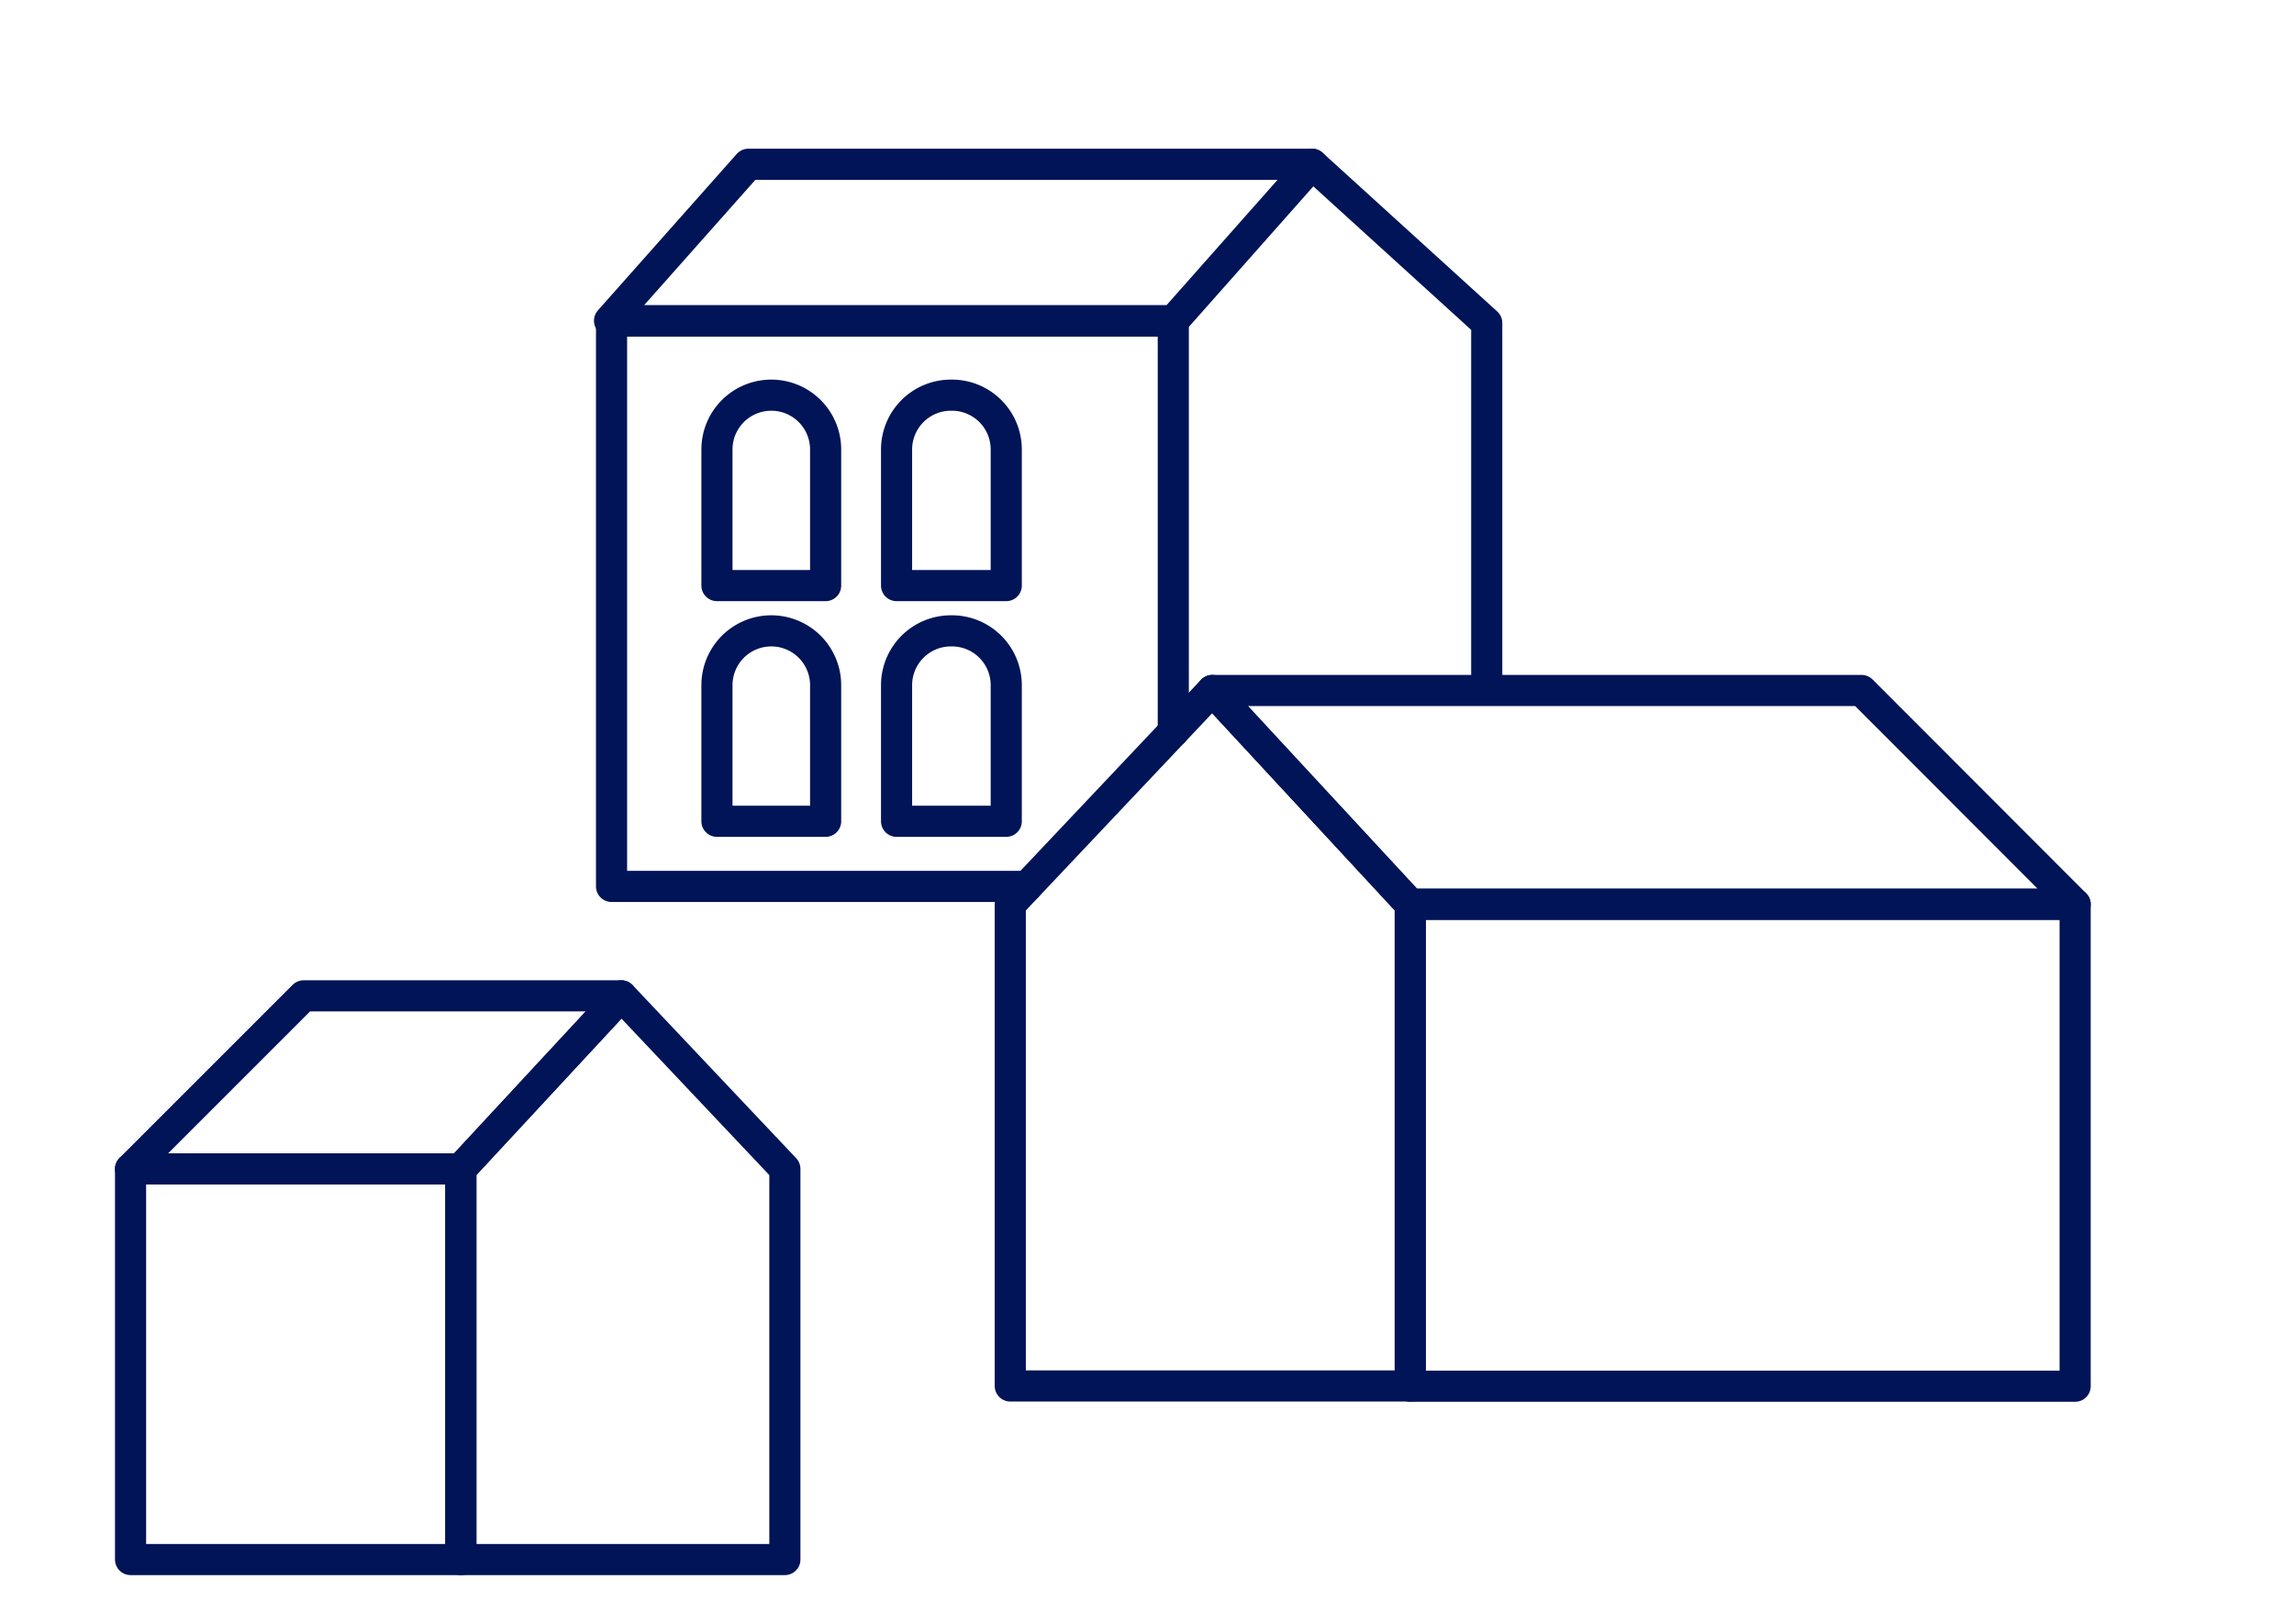 <svg id="Calque_1" data-name="Calque 1" xmlns="http://www.w3.org/2000/svg" viewBox="0 0 91.19 64.58"><polyline points="46.64 29.09 46.64 12.76 24.31 12.76 24.31 35.24 40.83 35.24" style="fill:none;stroke:#001457;stroke-linecap:round;stroke-linejoin:round;stroke-width:1.237px"/><polygon points="52.16 6.53 29.75 6.53 24.23 12.75 46.65 12.75 52.16 6.53" style="fill:none;stroke:#001457;stroke-linecap:round;stroke-linejoin:round;stroke-width:1.237px"/><polyline points="59.1 27.35 59.1 12.84 52.16 6.53" style="fill:none;stroke:#001457;stroke-linecap:round;stroke-linejoin:round;stroke-width:1.237px"/><path d="M30.66,15.71h0a2.16,2.16,0,0,1,2.16,2.16v5.41a0,0,0,0,1,0,0H28.5a0,0,0,0,1,0,0V17.87a2.16,2.16,0,0,1,2.16-2.16Z" style="fill:none;stroke:#001457;stroke-linecap:round;stroke-linejoin:round;stroke-width:1.237px"/><path d="M37.8,15.71h0A2.16,2.16,0,0,1,40,17.87v5.41a0,0,0,0,1,0,0H35.64a0,0,0,0,1,0,0V17.87a2.16,2.16,0,0,1,2.16-2.16Z" style="fill:none;stroke:#001457;stroke-linecap:round;stroke-linejoin:round;stroke-width:1.237px"/><path d="M30.66,25.08h0a2.16,2.16,0,0,1,2.16,2.16v5.41a0,0,0,0,1,0,0H28.5a0,0,0,0,1,0,0V27.24A2.16,2.16,0,0,1,30.66,25.08Z" style="fill:none;stroke:#001457;stroke-linecap:round;stroke-linejoin:round;stroke-width:1.237px"/><path d="M37.8,25.08h0A2.16,2.16,0,0,1,40,27.24v5.41a0,0,0,0,1,0,0H35.64a0,0,0,0,1,0,0V27.24A2.16,2.16,0,0,1,37.8,25.08Z" style="fill:none;stroke:#001457;stroke-linecap:round;stroke-linejoin:round;stroke-width:1.237px"/><rect x="56.06" y="35.95" width="26.43" height="19.16" style="fill:none;stroke:#001457;stroke-linecap:round;stroke-linejoin:round;stroke-width:1.237px"/><polygon points="74 27.45 82.49 35.95 56.06 35.95 48.19 27.45 59.1 27.45 74 27.45" style="fill:none;stroke:#001457;stroke-linecap:round;stroke-linejoin:round;stroke-width:1.237px"/><polygon points="56.06 55.1 40.16 55.1 40.16 35.95 40.83 35.24 48.19 27.45 56.06 35.95 56.06 55.1" style="fill:none;stroke:#001457;stroke-linecap:round;stroke-linejoin:round;stroke-width:1.237px"/><rect x="5.19" y="46.47" width="13.13" height="15.53" style="fill:none;stroke:#001457;stroke-linecap:round;stroke-linejoin:round;stroke-width:1.237px"/><polygon points="12.07 39.59 5.19 46.47 18.32 46.47 24.7 39.59 12.07 39.59" style="fill:none;stroke:#001457;stroke-linecap:round;stroke-linejoin:round;stroke-width:1.237px"/><polygon points="18.32 62 31.2 62 31.2 46.47 24.7 39.59 18.32 46.47 18.32 62" style="fill:none;stroke:#001457;stroke-linecap:round;stroke-linejoin:round;stroke-width:1.237px"/></svg>